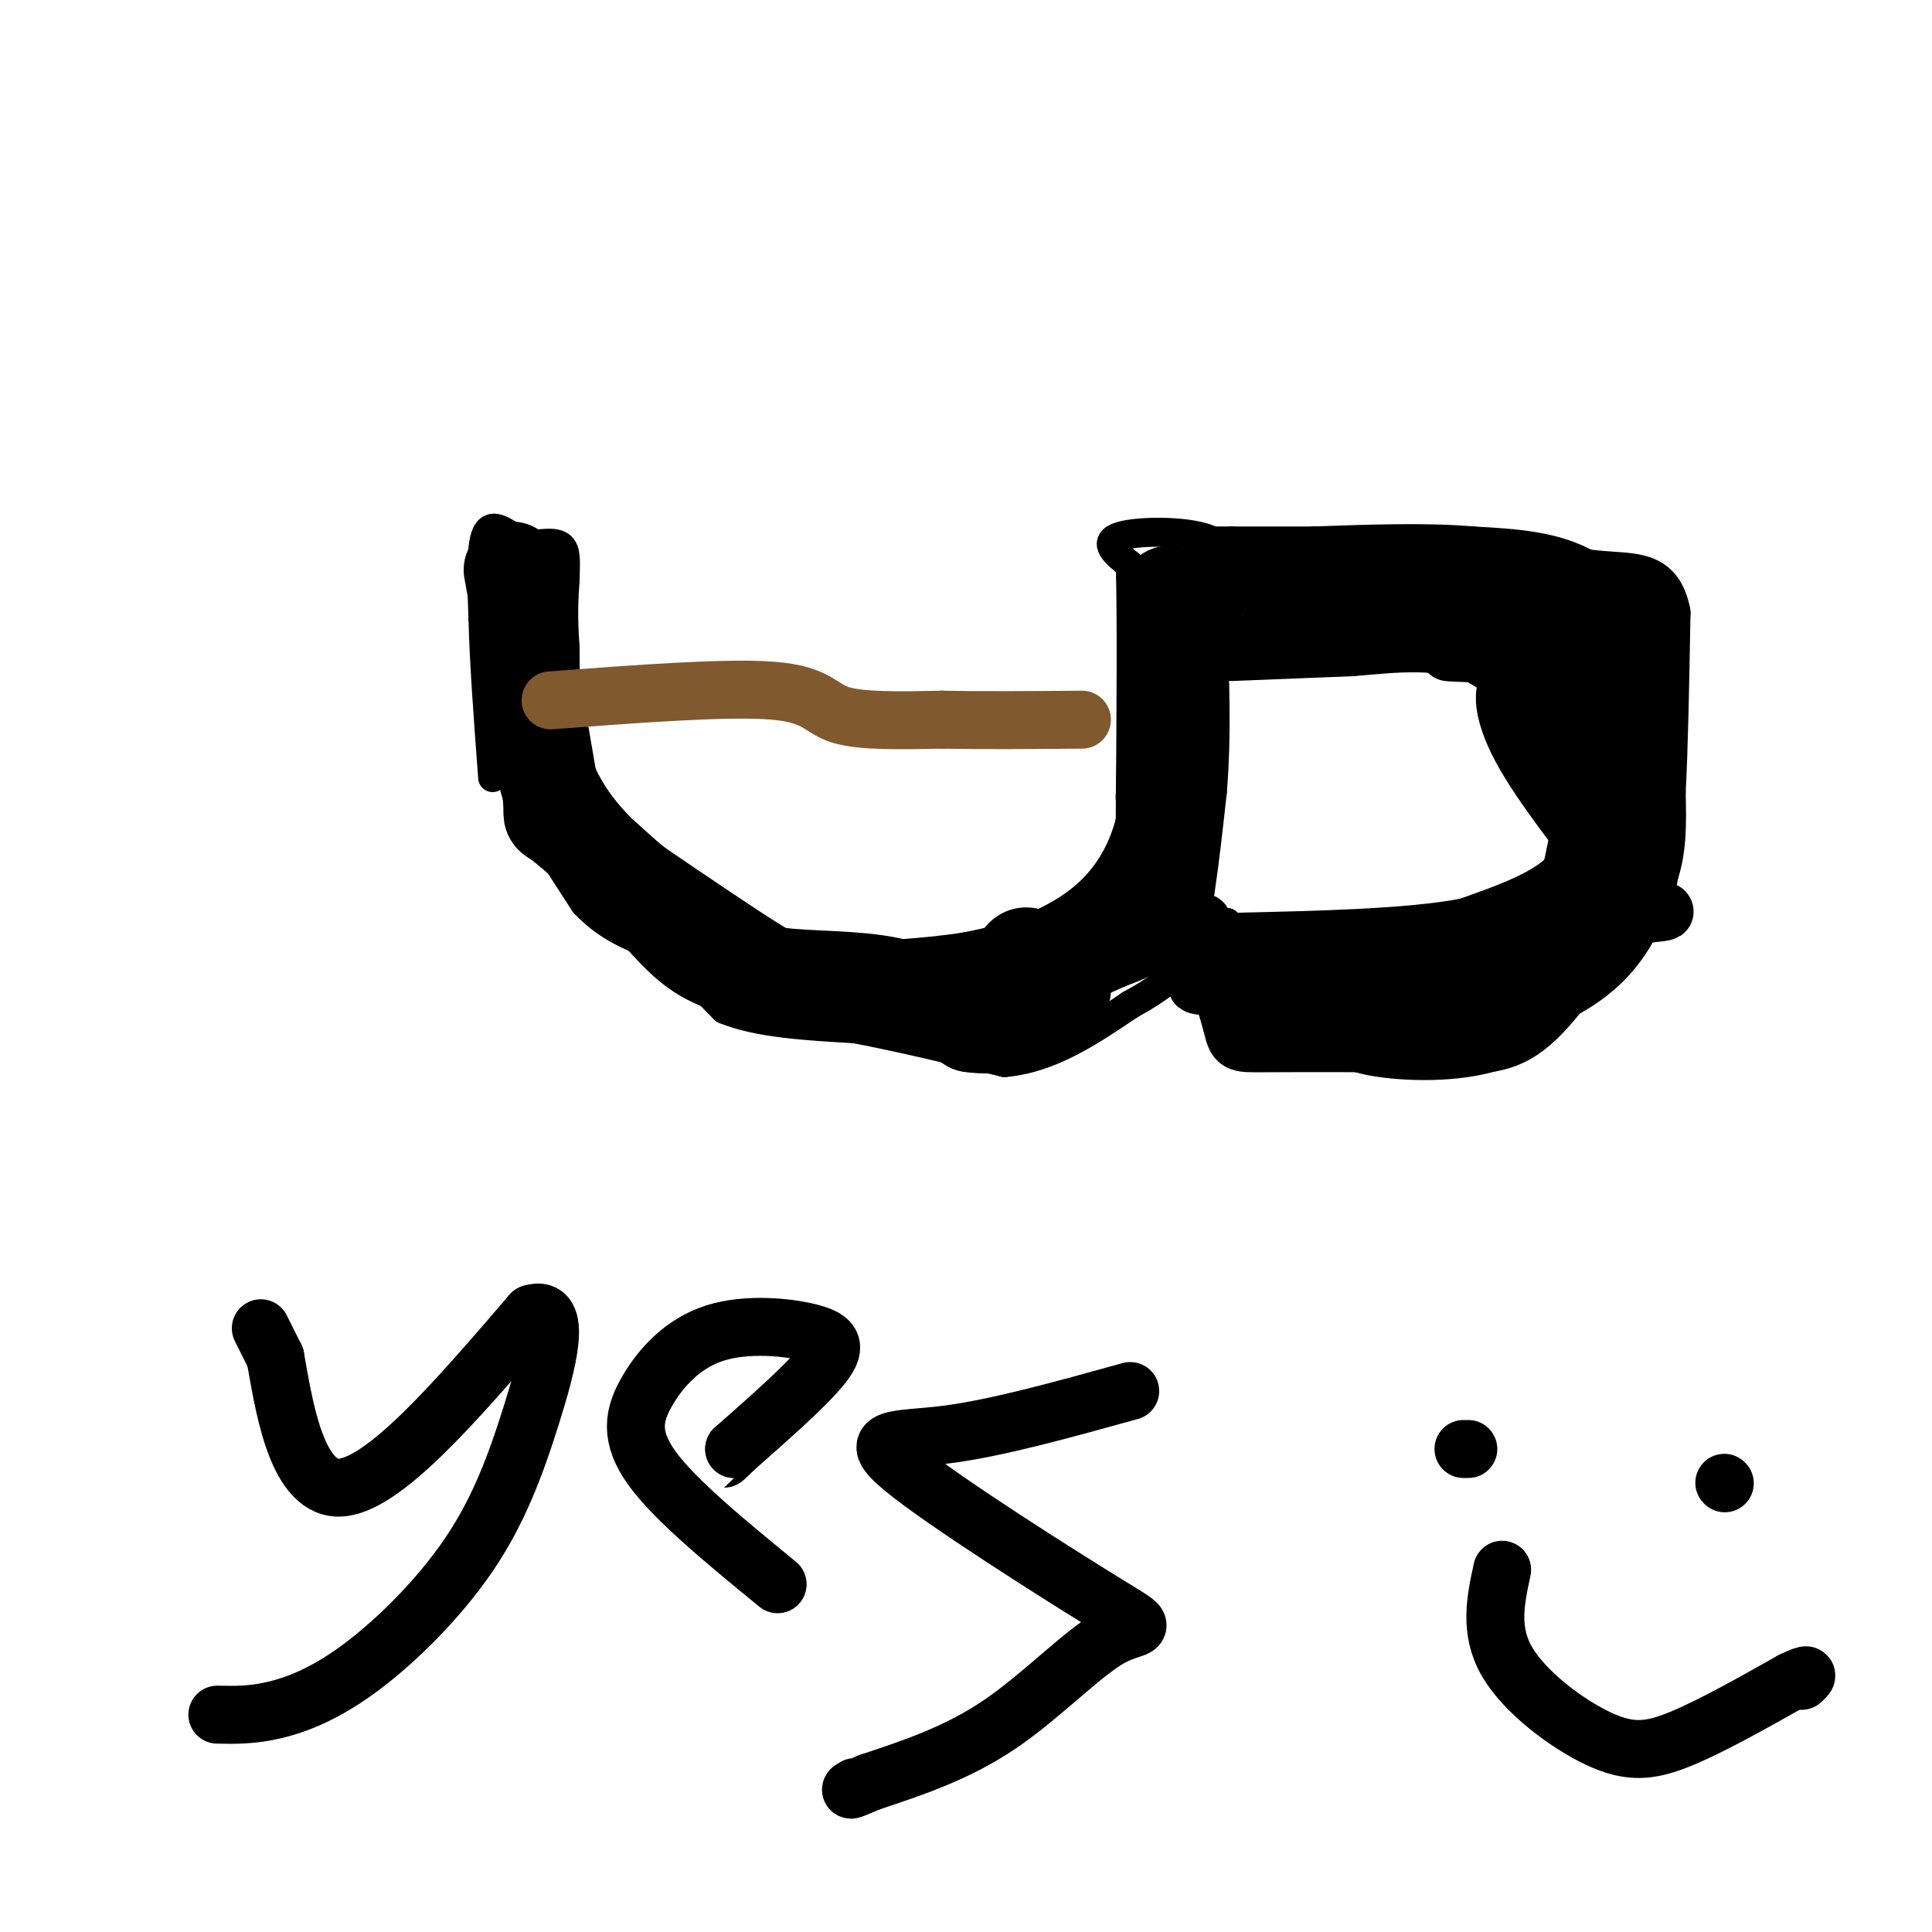 <svg viewBox='0 0 400 400' version='1.1' xmlns='http://www.w3.org/2000/svg' xmlns:xlink='http://www.w3.org/1999/xlink'><g fill='none' stroke='#000000' stroke-width='6' stroke-linecap='round' stroke-linejoin='round'><path d='M107,131c0.000,0.000 -1.000,27.000 -1,27'/><path d='M106,158c0.167,5.833 1.083,6.917 2,8'/><path d='M108,166c2.500,4.833 7.750,12.917 13,21'/><path d='M121,187c4.667,5.000 9.833,7.000 15,9'/><path d='M136,196c4.833,3.667 9.417,8.333 14,13'/><path d='M150,209c6.833,2.833 16.917,3.417 27,4'/><path d='M177,213c9.667,1.833 20.333,4.417 31,7'/><path d='M208,220c9.500,-0.833 17.750,-6.417 26,-12'/><path d='M234,208c6.167,-3.333 8.583,-5.667 11,-8'/><path d='M245,200c2.833,-7.333 4.417,-21.667 6,-36'/><path d='M251,164c1.000,-12.000 0.500,-24.000 0,-36'/><path d='M251,128c-0.167,-6.833 -0.583,-5.917 -1,-5'/><path d='M255,138c0.000,0.000 25.000,-1.000 25,-1'/><path d='M280,137c8.911,-0.733 18.689,-2.067 26,2c7.311,4.067 12.156,13.533 17,23'/><path d='M323,162c3.533,6.911 3.867,12.689 0,17c-3.867,4.311 -11.933,7.156 -20,10'/><path d='M303,189c-11.333,2.167 -29.667,2.583 -48,3'/><path d='M255,192c-8.167,0.333 -4.583,-0.333 -1,-1'/><path d='M254,191c-0.167,-0.167 -0.083,-0.083 0,0'/><path d='M254,191c0.167,2.500 0.583,8.750 1,15'/><path d='M255,206c-0.600,4.289 -2.600,7.511 0,9c2.600,1.489 9.800,1.244 17,1'/><path d='M272,216c9.167,-0.333 23.583,-1.667 38,-3'/><path d='M310,213c10.800,-2.378 18.800,-6.822 24,-12c5.200,-5.178 7.600,-11.089 10,-17'/><path d='M344,184c2.000,-10.500 2.000,-28.250 2,-46'/><path d='M346,138c0.464,-7.929 0.625,-4.750 -2,-7c-2.625,-2.250 -8.036,-9.929 -15,-14c-6.964,-4.071 -15.482,-4.536 -24,-5'/><path d='M305,112c-9.500,-0.833 -21.250,-0.417 -33,0'/><path d='M272,112c-8.333,0.000 -12.667,0.000 -17,0'/><path d='M255,112c-3.500,0.000 -3.750,0.000 -4,0'/><path d='M249,123c0.000,0.000 2.000,-11.000 2,-11'/><path d='M251,112c-4.000,-2.200 -15.000,-2.200 -19,-1c-4.000,1.200 -1.000,3.600 2,6'/><path d='M234,117c0.333,9.833 0.167,31.417 0,53'/><path d='M234,170c-3.289,12.689 -11.511,17.911 -18,21c-6.489,3.089 -11.244,4.044 -16,5'/><path d='M200,196c-7.810,1.274 -19.333,1.958 -26,2c-6.667,0.042 -8.476,-0.560 -14,-4c-5.524,-3.440 -14.762,-9.720 -24,-16'/><path d='M136,178c-7.156,-5.600 -13.044,-11.600 -16,-19c-2.956,-7.400 -2.978,-16.200 -3,-25'/><path d='M117,134c-0.500,-6.500 -0.250,-10.250 0,-14'/><path d='M117,120c0.089,-3.733 0.311,-6.067 -1,-7c-1.311,-0.933 -4.156,-0.467 -7,0'/><path d='M109,113c-2.822,-1.467 -6.378,-5.133 -8,-3c-1.622,2.133 -1.311,10.067 -1,18'/><path d='M100,128c0.167,8.500 1.083,20.750 2,33'/></g>
<g fill='none' stroke='#000000' stroke-width='20' stroke-linecap='round' stroke-linejoin='round'><path d='M106,118c0.000,0.000 2.000,11.000 2,11'/><path d='M108,129c1.333,7.667 3.667,21.333 6,35'/><path d='M114,164c0.667,6.156 -0.667,4.044 2,6c2.667,1.956 9.333,7.978 16,14'/><path d='M132,184c4.667,4.844 8.333,9.956 13,13c4.667,3.044 10.333,4.022 16,5'/><path d='M161,202c6.844,0.867 15.956,0.533 23,2c7.044,1.467 12.022,4.733 17,8'/><path d='M201,212c5.444,0.889 10.556,-0.889 10,-2c-0.556,-1.111 -6.778,-1.556 -13,-2'/><path d='M198,208c0.107,0.083 6.875,1.292 10,-1c3.125,-2.292 2.607,-8.083 4,-9c1.393,-0.917 4.696,3.042 8,7'/><path d='M218,200c0.000,0.000 11.000,-5.000 11,-5'/><path d='M229,195c4.111,-1.578 8.889,-3.022 11,-8c2.111,-4.978 1.556,-13.489 1,-22'/><path d='M241,165c0.333,-10.667 0.667,-26.333 1,-42'/></g>
<g fill='none' stroke='#000000' stroke-width='12' stroke-linecap='round' stroke-linejoin='round'><path d='M249,191c0.000,0.000 6.000,21.000 6,21'/><path d='M255,212c1.067,4.156 0.733,4.044 7,4c6.267,-0.044 19.133,-0.022 32,0'/><path d='M294,216c8.756,0.311 14.644,1.089 20,-2c5.356,-3.089 10.178,-10.044 15,-17'/><path d='M329,197c4.911,-5.178 9.689,-9.622 12,-15c2.311,-5.378 2.156,-11.689 2,-18'/><path d='M343,164c0.500,-9.167 0.750,-23.083 1,-37'/><path d='M344,127c-1.400,-7.089 -5.400,-6.311 -13,-7c-7.600,-0.689 -18.800,-2.844 -30,-5'/><path d='M301,115c-12.333,-0.667 -28.167,0.167 -44,1'/><path d='M257,116c-8.178,-0.067 -6.622,-0.733 -6,2c0.622,2.733 0.311,8.867 0,15'/><path d='M251,133c12.444,1.533 43.556,-2.133 55,-4c11.444,-1.867 3.222,-1.933 -5,-2'/><path d='M301,127c-15.833,-2.134 -52.914,-6.469 -49,-7c3.914,-0.531 48.823,2.742 62,5c13.177,2.258 -5.378,3.502 -12,4c-6.622,0.498 -1.311,0.249 4,0'/><path d='M306,129c7.238,-0.063 23.334,-0.221 31,-1c7.666,-0.779 6.902,-2.178 0,-3c-6.902,-0.822 -19.943,-1.066 -25,-1c-5.057,0.066 -2.131,0.441 -2,3c0.131,2.559 -2.534,7.303 1,9c3.534,1.697 13.267,0.349 23,-1'/><path d='M334,135c-5.848,-0.199 -31.970,-0.198 -34,0c-2.030,0.198 20.030,0.592 29,1c8.970,0.408 4.848,0.831 2,3c-2.848,2.169 -4.424,6.085 -6,10'/><path d='M325,149c-0.746,4.852 0.388,11.981 0,8c-0.388,-3.981 -2.297,-19.072 -2,-24c0.297,-4.928 2.799,0.306 4,7c1.201,6.694 1.100,14.847 1,23'/><path d='M328,163c0.665,-1.610 1.828,-17.135 3,-23c1.172,-5.865 2.353,-2.072 3,6c0.647,8.072 0.761,20.421 0,26c-0.761,5.579 -2.397,4.387 -3,-4c-0.603,-8.387 -0.172,-23.968 0,-24c0.172,-0.032 0.086,15.484 0,31'/><path d='M331,175c0.897,6.612 3.141,7.642 0,3c-3.141,-4.642 -11.667,-14.956 -16,-23c-4.333,-8.044 -4.474,-13.820 -1,-14c3.474,-0.180 10.564,5.234 13,13c2.436,7.766 0.218,17.883 -2,28'/><path d='M325,182c-3.572,7.891 -11.501,13.620 -17,16c-5.499,2.380 -8.567,1.411 -10,0c-1.433,-1.411 -1.232,-3.265 9,-5c10.232,-1.735 30.495,-3.353 36,-4c5.505,-0.647 -3.747,-0.324 -13,0'/><path d='M330,189c-2.325,1.112 -1.636,3.891 -10,8c-8.364,4.109 -25.780,9.549 -26,10c-0.220,0.451 16.755,-4.085 23,-3c6.245,1.085 1.758,7.792 -6,11c-7.758,3.208 -18.788,2.917 -25,2c-6.212,-0.917 -7.606,-2.458 -9,-4'/><path d='M277,213c-4.330,-1.282 -10.656,-2.488 0,-4c10.656,-1.512 38.292,-3.330 38,-4c-0.292,-0.670 -28.512,-0.191 -35,0c-6.488,0.191 8.756,0.096 24,0'/><path d='M304,205c-11.595,-0.035 -52.582,-0.123 -56,-1c-3.418,-0.877 30.734,-2.544 43,-4c12.266,-1.456 2.648,-2.702 -6,-3c-8.648,-0.298 -16.324,0.351 -24,1'/><path d='M261,198c-3.667,0.500 -0.833,1.250 2,2'/><path d='M54,275c0.000,0.000 3.000,6.000 3,6'/><path d='M57,281c1.578,8.533 4.022,26.867 13,27c8.978,0.133 24.489,-17.933 40,-36'/><path d='M110,272c6.686,-2.237 3.402,10.171 0,21c-3.402,10.829 -6.922,20.078 -13,29c-6.078,8.922 -14.713,17.518 -22,23c-7.287,5.482 -13.225,7.852 -18,9c-4.775,1.148 -8.388,1.074 -12,1'/><path d='M161,328c-10.601,-8.688 -21.203,-17.376 -26,-24c-4.797,-6.624 -3.791,-11.184 -1,-16c2.791,-4.816 7.367,-9.889 14,-12c6.633,-2.111 15.324,-1.261 20,0c4.676,1.261 5.336,2.932 2,7c-3.336,4.068 -10.668,10.534 -18,17'/><path d='M152,300c-3.167,3.000 -2.083,2.000 -1,1'/><path d='M234,288c-13.813,3.837 -27.626,7.674 -38,9c-10.374,1.326 -17.310,0.140 -9,7c8.310,6.860 31.867,21.767 42,28c10.133,6.233 6.844,3.794 1,7c-5.844,3.206 -14.241,12.059 -23,18c-8.759,5.941 -17.879,8.971 -27,12'/><path d='M180,369c-5.000,2.167 -4.000,1.583 -3,1'/><path d='M304,300c0.000,0.000 -1.000,0.000 -1,0'/><path d='M357,307c0.000,0.000 0.100,0.100 0.1,0.1'/><path d='M311,325c-1.357,6.292 -2.714,12.583 1,19c3.714,6.417 12.500,12.958 19,16c6.500,3.042 10.714,2.583 17,0c6.286,-2.583 14.643,-7.292 23,-12'/><path d='M371,348c4.167,-2.000 3.083,-1.000 2,0'/></g>
<g fill='none' stroke='#81592f' stroke-width='12' stroke-linecap='round' stroke-linejoin='round'><path d='M114,145c18.333,-1.378 36.667,-2.756 46,-2c9.333,0.756 9.667,3.644 14,5c4.333,1.356 12.667,1.178 21,1'/><path d='M195,149c8.333,0.167 18.667,0.083 29,0'/></g>
</svg>